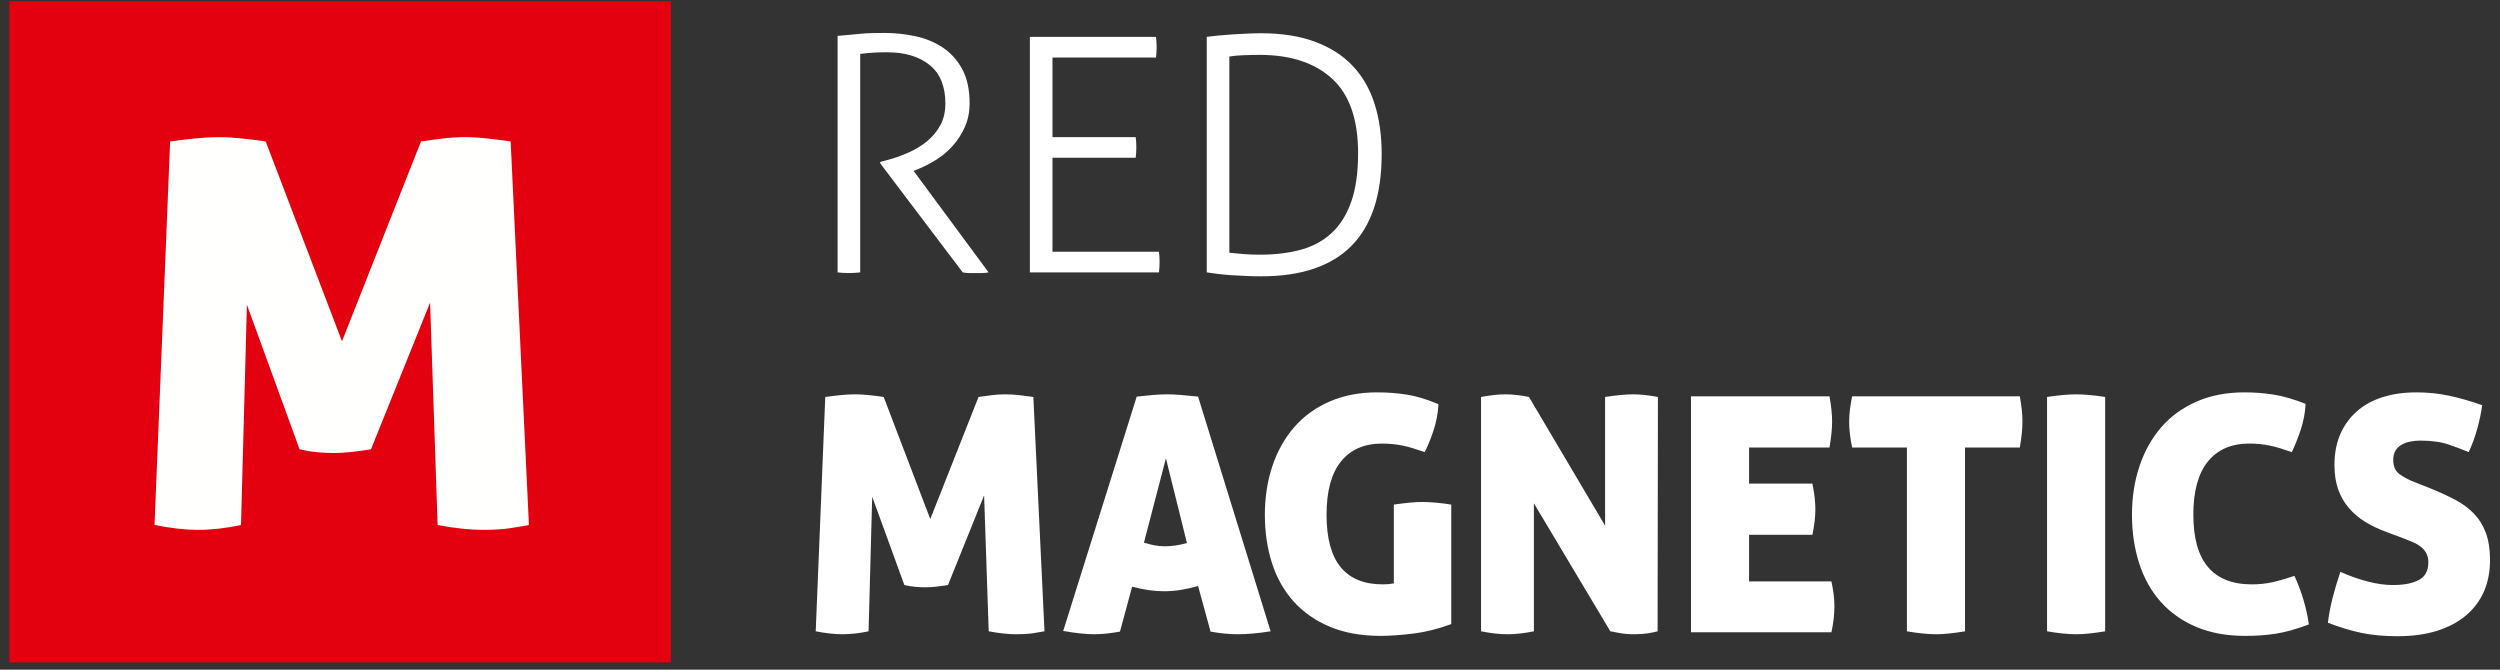 <svg xmlns="http://www.w3.org/2000/svg" width="224" height="60" viewBox="0 0 224 60">
  <rect x="0" y="0" width="224" height="60" fill="#333333" stroke="none"/>
  <g fill="none" fill-rule="evenodd" transform="translate(.834 .08)">
    <path fill="#FFF" d="M73.109 35.488C73.523 35.429 73.966 35.376 74.448 35.326 74.927 35.276 75.375 35.252 75.784 35.252 76.177 35.252 76.604 35.276 77.064 35.326 77.525 35.376 77.951 35.429 78.344 35.488L82.52 46.427 86.842 35.488C87.234 35.429 87.63 35.376 88.033 35.326 88.434 35.276 88.831 35.252 89.225 35.252 89.635 35.252 90.056 35.276 90.488 35.326 90.919 35.376 91.341 35.429 91.753 35.488L92.752 56.485C92.439 56.544 92.091 56.602 91.709 56.661 91.326 56.719 90.821 56.748 90.194 56.748 89.508 56.748 88.695 56.661 87.754 56.485L87.342 44.31 84.106 52.338C83.755 52.396 83.4 52.446 83.048 52.484 82.696 52.525 82.372 52.542 82.077 52.542 81.784 52.542 81.481 52.529 81.166 52.499 80.853 52.47 80.529 52.416 80.197 52.338L77.315 44.427 76.99 56.485C76.167 56.661 75.383 56.748 74.638 56.748 73.953 56.748 73.158 56.661 72.255 56.485L73.109 35.488M103.632 40.987L101.663 48.544C101.995 48.643 102.309 48.721 102.604 48.78 102.898 48.838 103.202 48.868 103.516 48.868 103.847 48.868 104.177 48.844 104.5 48.794 104.824 48.745 105.162 48.671 105.516 48.574L103.632 40.987zM99.516 56.513C99.065 56.592 98.652 56.65 98.281 56.69 97.908 56.729 97.545 56.748 97.193 56.748 96.839 56.748 96.433 56.724 95.972 56.675 95.511 56.626 94.997 56.553 94.429 56.454L101.015 35.458C101.525 35.4 102.001 35.351 102.442 35.311 102.883 35.273 103.328 35.252 103.78 35.252 104.152 35.252 104.559 35.273 105 35.311 105.441 35.351 105.946 35.4 106.515 35.458L113.014 56.485C111.896 56.661 110.916 56.748 110.072 56.748 109.68 56.748 109.289 56.729 108.897 56.69 108.504 56.65 108.083 56.592 107.632 56.513L106.515 52.427C105.966 52.583 105.441 52.7 104.941 52.779 104.442 52.857 103.946 52.896 103.457 52.896 103.005 52.896 102.544 52.862 102.074 52.793 101.604 52.725 101.114 52.622 100.605 52.484L99.516 56.513 99.516 56.513zM124.053 45.132C124.581 45.056 125.053 44.996 125.464 44.957 125.876 44.918 126.258 44.898 126.611 44.898 126.945 44.898 127.347 44.918 127.817 44.957 128.287 44.996 128.747 45.056 129.199 45.132L129.199 55.838C128.043 56.268 126.901 56.553 125.773 56.69 124.646 56.826 123.681 56.895 122.876 56.895 121.152 56.895 119.642 56.626 118.349 56.087 117.055 55.548 115.971 54.798 115.099 53.837 114.226 52.877 113.573 51.73 113.143 50.396 112.712 49.063 112.497 47.613 112.497 46.044 112.497 44.476 112.721 43.022 113.173 41.677 113.624 40.336 114.276 39.174 115.128 38.193 115.981 37.213 117.034 36.448 118.29 35.9 119.544 35.351 120.966 35.076 122.553 35.076 123.495 35.076 124.392 35.145 125.242 35.283 126.097 35.419 127.033 35.703 128.053 36.134 128.012 36.939 127.866 37.722 127.611 38.487 127.356 39.252 127.093 39.899 126.816 40.428 126.425 40.291 126.067 40.173 125.743 40.076 125.42 39.977 125.111 39.899 124.817 39.84 124.523 39.782 124.231 39.736 123.936 39.708 123.641 39.677 123.327 39.664 122.995 39.664 121.408 39.664 120.181 40.198 119.319 41.266 118.455 42.335 118.025 43.928 118.025 46.044 118.025 48.143 118.446 49.705 119.29 50.735 120.132 51.765 121.386 52.279 123.053 52.279 123.426 52.279 123.759 52.25 124.053 52.191L124.053 45.132M131.866 35.488C132.297 35.41 132.69 35.351 133.041 35.311 133.395 35.273 133.738 35.252 134.071 35.252 134.425 35.252 134.792 35.276 135.175 35.326 135.557 35.376 135.885 35.429 136.16 35.488L142.982 47.016 142.982 35.488C143.492 35.41 143.952 35.351 144.364 35.311 144.776 35.273 145.147 35.252 145.482 35.252 145.815 35.252 146.167 35.273 146.539 35.311 146.911 35.351 147.304 35.41 147.716 35.488L147.686 56.485C147.49 56.544 147.206 56.602 146.835 56.661 146.46 56.719 146.06 56.748 145.629 56.748 145.137 56.748 144.697 56.714 144.306 56.645 143.913 56.577 143.628 56.523 143.452 56.485L136.602 45.015 136.602 56.485C135.737 56.661 134.954 56.748 134.248 56.748 133.542 56.748 132.748 56.661 131.866 56.485L131.866 35.488M161.822 45.545C161.822 46.231 161.736 46.996 161.557 47.839L155.882 47.839 155.882 52.014 163.263 52.014C163.44 52.838 163.529 53.582 163.529 54.248 163.529 54.974 163.44 55.749 163.263 56.572L150.679 56.572 150.679 35.429 163.087 35.429C163.165 35.861 163.225 36.263 163.263 36.634 163.303 37.008 163.323 37.36 163.323 37.694 163.323 38.341 163.244 39.116 163.087 40.016L155.882 40.016 155.882 43.25 161.557 43.25C161.736 44.114 161.822 44.878 161.822 45.545M170.026 40.016L165.117 40.016C164.939 39.174 164.85 38.399 164.85 37.694 164.85 37.046 164.939 36.293 165.117 35.429L180.143 35.429C180.22 35.861 180.279 36.263 180.319 36.634 180.357 37.008 180.377 37.36 180.377 37.694 180.377 38.341 180.299 39.116 180.143 40.016L175.231 40.016 175.231 56.485C174.191 56.661 173.331 56.748 172.643 56.748 171.918 56.748 171.046 56.661 170.026 56.485L170.026 40.016M185.2 56.748C184.474 56.748 183.602 56.661 182.582 56.485L182.582 35.488C183.111 35.41 183.593 35.351 184.023 35.311 184.455 35.273 184.836 35.252 185.171 35.252 185.524 35.252 185.921 35.273 186.361 35.311 186.802 35.351 187.278 35.41 187.788 35.488L187.788 56.485C186.749 56.661 185.885 56.748 185.2 56.748M195.689 46.044C195.689 50.2 197.434 52.279 200.925 52.279 201.55 52.279 202.144 52.22 202.703 52.102 203.261 51.985 203.943 51.789 204.746 51.515 205.394 52.925 205.826 54.377 206.041 55.866 205.471 56.081 204.942 56.258 204.452 56.396 203.962 56.532 203.492 56.635 203.042 56.704 202.589 56.773 202.144 56.823 201.702 56.852 201.262 56.881 200.805 56.895 200.336 56.895 198.67 56.895 197.205 56.626 195.939 56.087 194.675 55.548 193.616 54.798 192.764 53.837 191.91 52.877 191.268 51.73 190.838 50.396 190.406 49.063 190.191 47.613 190.191 46.044 190.191 44.476 190.416 43.022 190.868 41.677 191.318 40.336 191.97 39.174 192.823 38.193 193.675 37.213 194.73 36.448 195.984 35.9 197.238 35.351 198.659 35.076 200.247 35.076 201.189 35.076 202.08 35.145 202.924 35.283 203.767 35.419 204.706 35.693 205.746 36.106 205.706 36.91 205.56 37.689 205.306 38.444 205.052 39.199 204.786 39.86 204.511 40.428 204.12 40.291 203.761 40.173 203.438 40.076 203.115 39.977 202.805 39.899 202.512 39.84 202.218 39.782 201.925 39.736 201.63 39.708 201.335 39.677 201.022 39.664 200.689 39.664 199.101 39.664 197.87 40.198 196.998 41.266 196.126 42.335 195.689 43.928 195.689 46.044M216.891 43.663C217.715 43.997 218.453 44.334 219.111 44.677 219.768 45.02 220.332 45.433 220.803 45.911 221.272 46.393 221.635 46.97 221.891 47.648 222.144 48.324 222.272 49.143 222.272 50.103 222.272 51.142 222.09 52.078 221.729 52.912 221.365 53.744 220.832 54.46 220.126 55.058 219.42 55.656 218.552 56.116 217.524 56.441 216.494 56.764 215.313 56.925 213.98 56.925 212.766 56.925 211.692 56.826 210.76 56.63 209.829 56.435 208.824 56.13 207.745 55.72 207.825 55.034 207.961 54.303 208.158 53.529 208.354 52.755 208.589 51.966 208.862 51.161 210.667 51.947 212.235 52.338 213.568 52.338 214.568 52.338 215.347 52.186 215.905 51.882 216.465 51.578 216.745 51.054 216.745 50.309 216.745 49.996 216.686 49.725 216.567 49.5 216.451 49.275 216.293 49.085 216.097 48.927 215.901 48.77 215.68 48.637 215.435 48.53 215.19 48.422 214.939 48.32 214.686 48.22L213.038 47.603C212.334 47.349 211.692 47.044 211.112 46.692 210.534 46.339 210.038 45.923 209.627 45.442 209.215 44.963 208.896 44.408 208.671 43.78 208.446 43.154 208.334 42.418 208.334 41.574 208.334 40.536 208.51 39.615 208.862 38.81 209.215 38.007 209.711 37.326 210.35 36.767 210.985 36.209 211.755 35.787 212.658 35.502 213.558 35.218 214.568 35.076 215.686 35.076 216.686 35.076 217.651 35.175 218.582 35.37 219.513 35.567 220.508 35.851 221.567 36.224 221.487 36.85 221.347 37.543 221.14 38.296 220.935 39.051 220.674 39.763 220.361 40.428 219.852 40.212 219.254 39.987 218.568 39.752 217.881 39.516 217.028 39.398 216.009 39.398 215.695 39.398 215.395 39.428 215.112 39.488 214.827 39.546 214.572 39.639 214.347 39.767 214.122 39.894 213.94 40.07 213.803 40.296 213.666 40.521 213.599 40.8 213.599 41.135 213.599 41.702 213.783 42.124 214.157 42.399 214.528 42.673 214.969 42.908 215.48 43.104L216.891 43.663M74.214 3.136C74.644 3.097 75.022 3.062 75.344 3.033 75.668 3.003 75.98 2.973 76.283 2.945 76.587 2.915 76.905 2.896 77.238 2.886 77.57 2.876 77.961 2.871 78.412 2.871 79.351 2.871 80.275 2.97 81.186 3.164 82.095 3.361 82.911 3.698 83.636 4.177 84.36 4.657 84.942 5.303 85.382 6.114 85.822 6.927 86.043 7.949 86.043 9.182 86.043 9.945 85.905 10.639 85.631 11.265 85.357 11.892 85 12.454 84.56 12.953 84.121 13.452 83.611 13.882 83.035 14.244 82.457 14.606 81.865 14.904 81.259 15.14L81.024 15.228 87.744 24.326C87.549 24.365 87.353 24.385 87.158 24.385 86.962 24.385 86.766 24.385 86.571 24.385 86.375 24.385 86.185 24.385 85.998 24.385 85.812 24.385 85.621 24.365 85.426 24.326L78.03 14.552 78.03 14.435 78.676 14.259C79.341 14.082 79.986 13.853 80.613 13.569 81.239 13.286 81.791 12.943 82.271 12.542 82.75 12.141 83.137 11.666 83.43 11.119 83.724 10.571 83.871 9.925 83.871 9.182 83.871 7.655 83.401 6.511 82.462 5.747 81.523 4.984 80.25 4.603 78.646 4.603 78.235 4.603 77.854 4.613 77.502 4.632 77.149 4.652 76.729 4.691 76.24 4.75L76.24 24.326C76.102 24.345 75.936 24.36 75.741 24.37 75.544 24.379 75.369 24.385 75.213 24.385 75.036 24.385 74.86 24.379 74.684 24.37 74.507 24.36 74.351 24.345 74.214 24.326L74.214 3.136M91.443 3.223L102.743 3.223C102.762 3.341 102.777 3.483 102.786 3.649 102.796 3.815 102.801 3.977 102.801 4.134 102.801 4.27 102.796 4.432 102.786 4.618 102.777 4.804 102.762 4.956 102.743 5.072L93.468 5.072 93.468 12.205 100.923 12.205C100.942 12.322 100.957 12.464 100.967 12.63 100.976 12.796 100.982 12.958 100.982 13.115 100.982 13.251 100.976 13.413 100.967 13.598 100.957 13.785 100.942 13.936 100.923 14.054L93.468 14.054 93.468 22.477 103.007 22.477C103.026 22.594 103.041 22.737 103.05 22.903 103.06 23.069 103.065 23.231 103.065 23.387 103.065 23.524 103.06 23.685 103.05 23.871 103.041 24.057 103.026 24.209 103.007 24.326L91.443 24.326 91.443 3.223M109.317 22.565C109.669 22.605 110.084 22.644 110.565 22.683 111.043 22.722 111.537 22.741 112.046 22.741 113.397 22.741 114.615 22.594 115.701 22.301 116.787 22.007 117.712 21.508 118.474 20.804 119.237 20.1 119.825 19.165 120.235 18.001 120.646 16.838 120.851 15.385 120.851 13.643 120.851 10.61 120.074 8.385 118.518 6.966 116.963 5.547 114.806 4.838 112.046 4.838 111.596 4.838 111.112 4.847 110.594 4.867 110.075 4.886 109.649 4.926 109.317 4.984L109.317 22.565zM107.291 3.223C107.565 3.185 107.903 3.146 108.304 3.106 108.705 3.067 109.131 3.033 109.581 3.003 110.031 2.973 110.481 2.949 110.931 2.93 111.381 2.911 111.792 2.9 112.164 2.9 114.003 2.9 115.602 3.15 116.963 3.649 118.322 4.148 119.447 4.862 120.338 5.792 121.228 6.721 121.888 7.857 122.319 9.196 122.749 10.537 122.964 12.048 122.964 13.73 122.964 21.029 119.364 24.678 112.164 24.678 111.753 24.678 111.312 24.668 110.844 24.649 110.374 24.629 109.919 24.605 109.478 24.576 109.038 24.546 108.627 24.507 108.246 24.458 107.864 24.409 107.546 24.365 107.291 24.326L107.291 3.223 107.291 3.223z"/>
    <polygon fill="#E3000F" points="0 59.273 59.28 59.273 59.28 .032 0 .032"/>
    <path fill="#FFFFFE" d="M14.408,12.597 C15.08,12.498 15.812,12.413 16.598,12.332 C17.382,12.251 18.114,12.211 18.787,12.211 C19.428,12.211 20.126,12.251 20.882,12.332 C21.633,12.413 22.333,12.498 22.973,12.597 L29.808,30.499 L36.885,12.597 C37.525,12.498 38.174,12.413 38.835,12.332 C39.492,12.251 40.139,12.211 40.781,12.211 C41.457,12.211 42.146,12.251 42.853,12.332 C43.557,12.413 44.248,12.498 44.92,12.597 L46.558,46.96 C46.044,47.056 45.476,47.154 44.849,47.249 C44.224,47.346 43.398,47.394 42.371,47.394 C41.248,47.394 39.917,47.249 38.376,46.96 L37.701,27.034 L32.407,40.175 C31.83,40.271 31.253,40.351 30.676,40.414 C30.099,40.48 29.568,40.511 29.087,40.511 C28.605,40.511 28.108,40.488 27.595,40.44 C27.08,40.39 26.554,40.302 26.006,40.175 L21.29,27.228 L20.76,46.96 C19.412,47.249 18.129,47.394 16.911,47.394 C15.788,47.394 14.487,47.249 13.011,46.96 L14.408,12.597"/>
  </g>
</svg>
